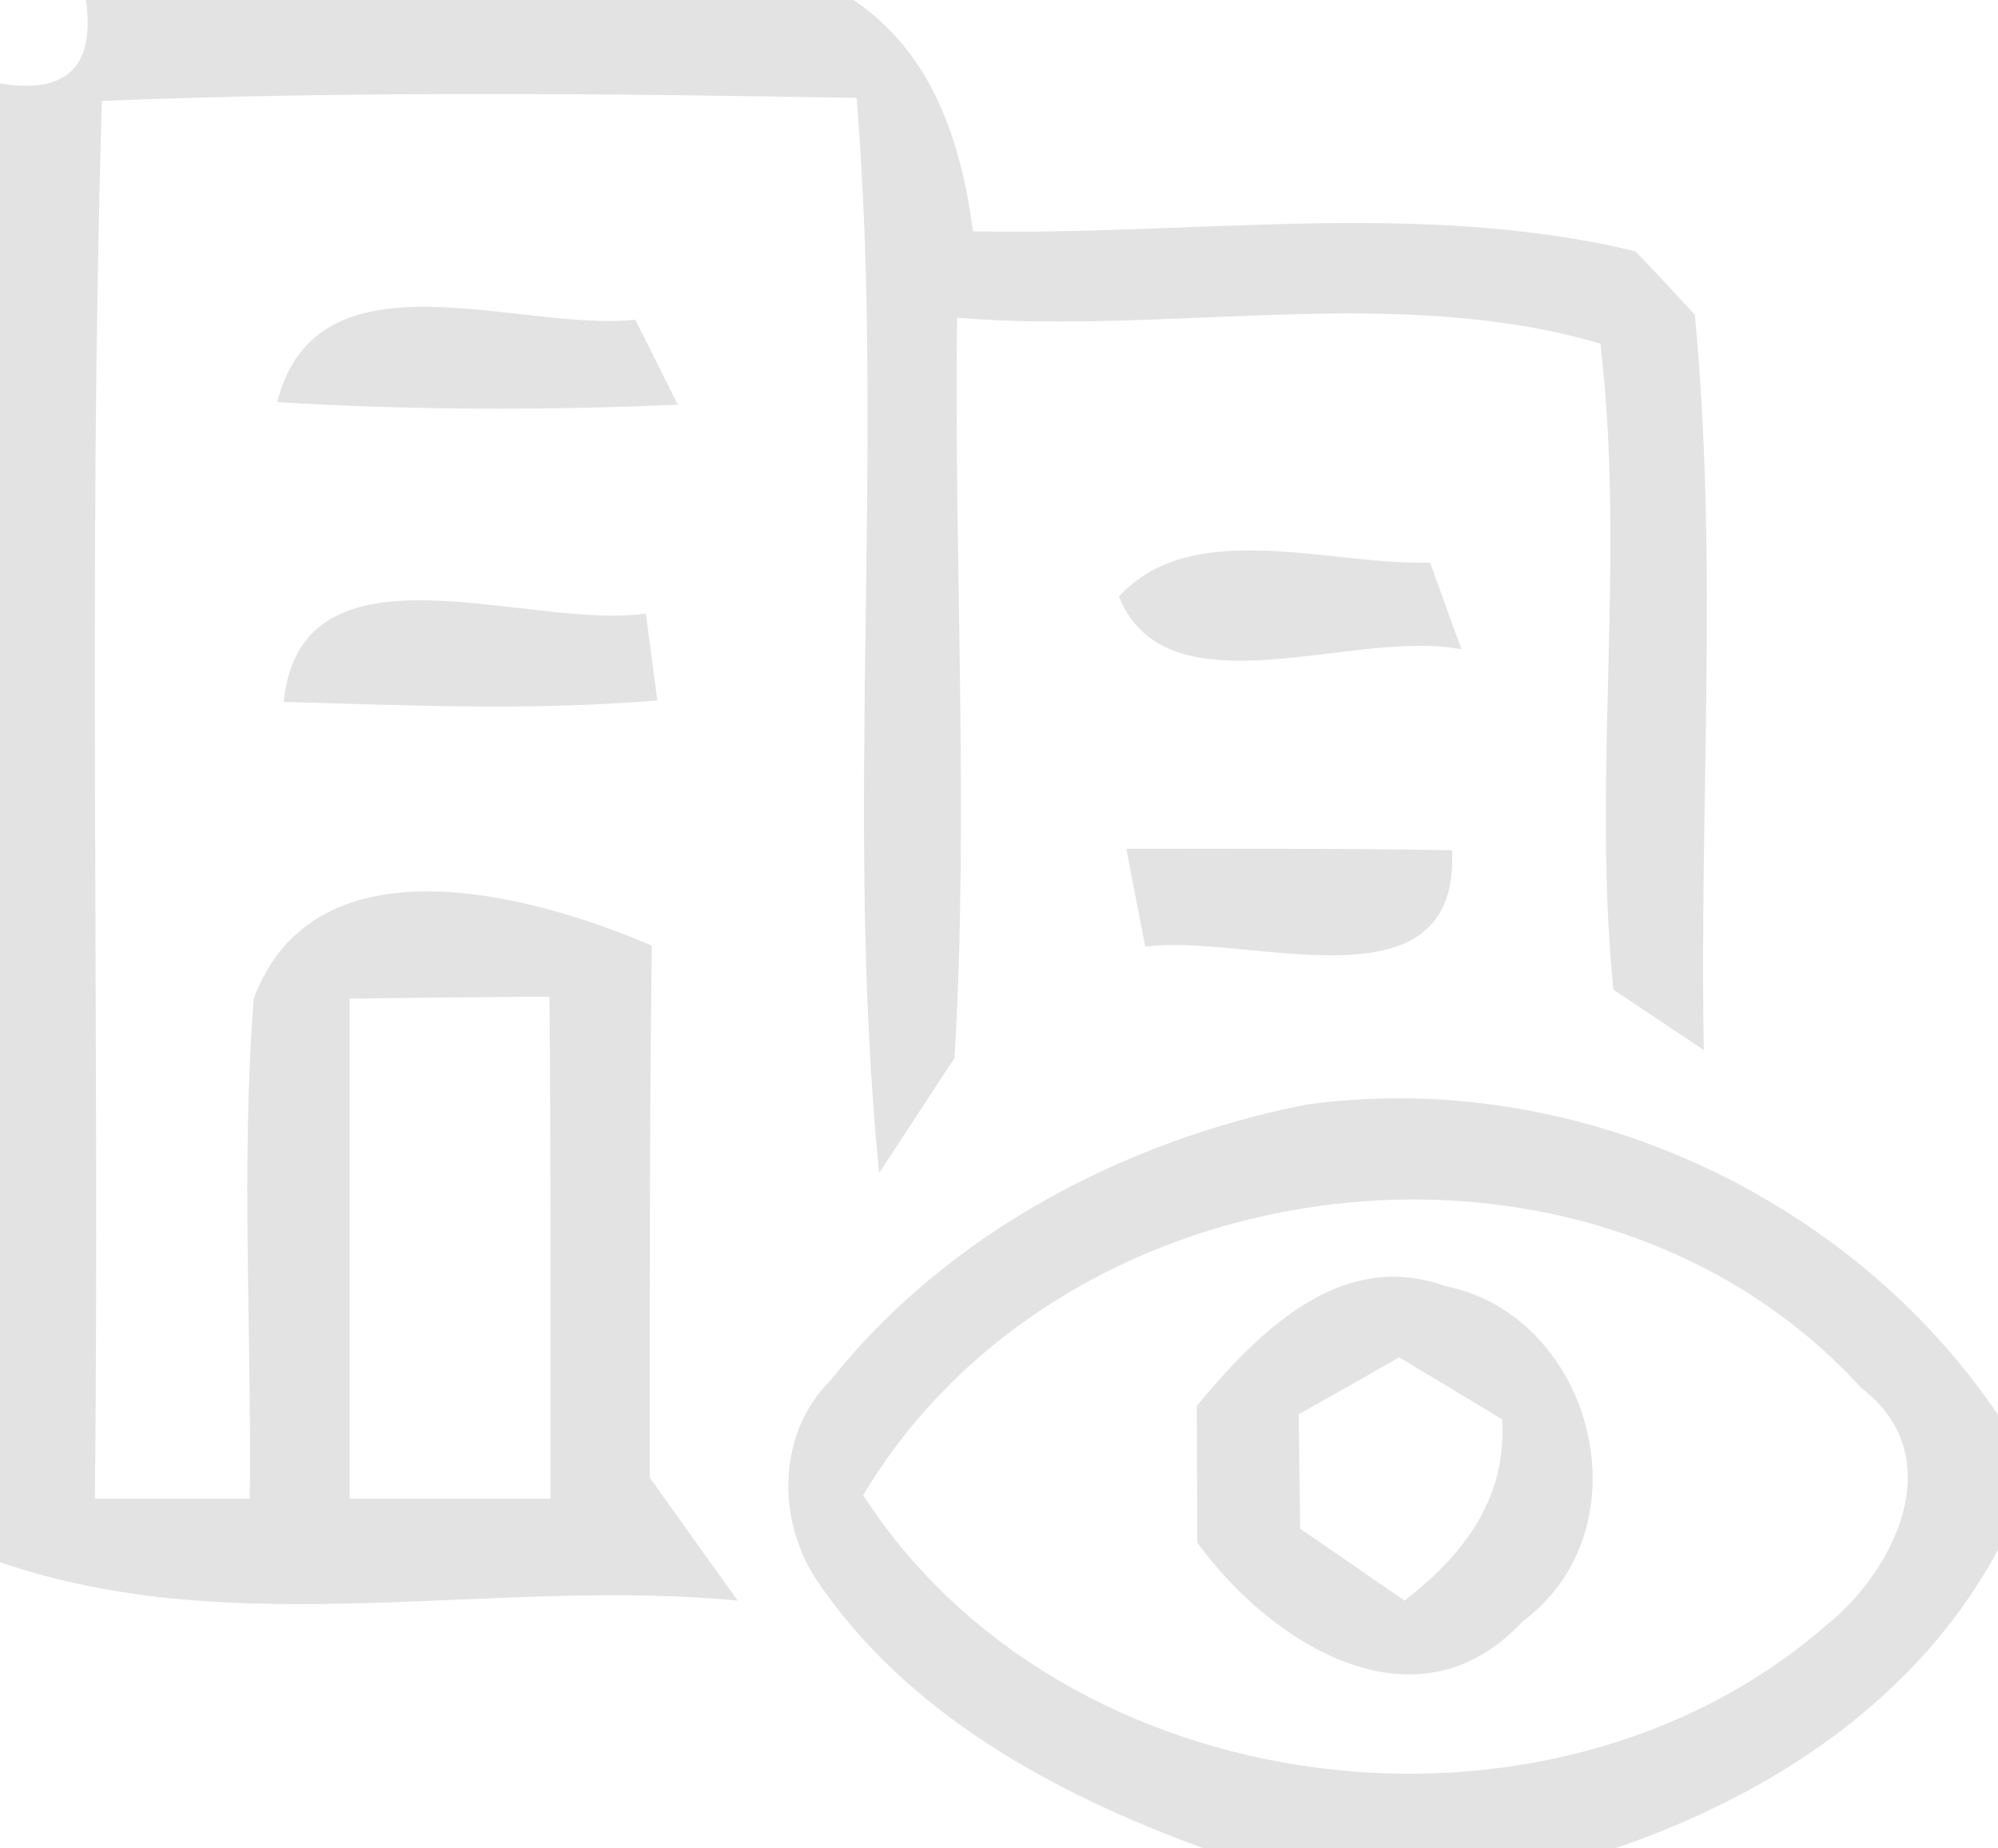 <?xml version="1.0" encoding="UTF-8" ?>
<!DOCTYPE svg PUBLIC "-//W3C//DTD SVG 1.1//EN" "http://www.w3.org/Graphics/SVG/1.1/DTD/svg11.dtd">
<svg width="40pt" height="37pt" viewBox="0 0 40 37" version="1.1" xmlns="http://www.w3.org/2000/svg">
<g id="#dfdfdfdf">
<path fill="#dfdfdf" opacity="0.87" d=" M 1.72 0.00 L 17.09 0.00 C 18.67 1.07 19.24 2.83 19.48 4.63 C 23.89 4.72 28.43 3.99 32.74 5.03 C 33.04 5.34 33.64 5.98 33.93 6.30 C 34.40 11.19 34.02 16.12 34.11 21.02 C 33.66 20.72 32.76 20.12 32.30 19.81 C 31.87 15.52 32.55 11.18 32.04 6.88 C 27.95 5.67 23.42 6.71 19.16 6.36 C 19.10 11.30 19.40 16.25 19.11 21.18 C 18.73 21.75 17.98 22.91 17.60 23.48 C 16.89 16.33 17.73 9.13 17.15 1.96 C 12.11 1.87 7.07 1.82 2.04 2.02 C 1.76 11.34 2.00 20.67 1.90 30.00 C 2.68 30.00 4.23 30.00 5.00 30.00 C 5.04 26.66 4.82 23.32 5.08 19.99 C 6.29 16.73 10.61 17.88 13.05 18.93 C 13.00 22.48 13.01 26.03 13.01 29.58 C 13.45 30.20 14.33 31.43 14.77 32.04 C 9.88 31.57 4.71 32.90 0.00 31.27 L 0.00 1.67 C 1.33 1.89 1.91 1.34 1.72 0.00 M 7.00 19.99 C 7.00 23.33 7.00 26.66 7.00 30.00 C 8.34 30.00 9.68 30.00 11.02 30.00 C 11.02 26.65 11.03 23.30 11.00 19.95 C 9.67 19.96 8.33 19.97 7.00 19.99 Z" />
<path fill="#dfdfdf" opacity="0.87" d=" M 5.55 8.05 C 6.34 4.91 10.37 6.65 12.72 6.40 C 12.93 6.82 13.36 7.68 13.57 8.10 C 10.90 8.22 8.22 8.21 5.55 8.05 Z" />
<path fill="#dfdfdf" opacity="0.87" d=" M 22.40 11.94 C 23.88 10.33 26.64 11.33 28.63 11.26 C 28.79 11.70 29.10 12.57 29.26 13.00 C 27.14 12.56 23.37 14.34 22.40 11.94 Z" />
<path fill="#dfdfdf" opacity="0.87" d=" M 5.68 14.05 C 6.02 10.64 10.60 12.63 12.93 12.28 C 12.99 12.72 13.10 13.59 13.16 14.02 C 10.67 14.23 8.17 14.12 5.68 14.05 Z" />
<path fill="#dfdfdf" opacity="0.87" d=" M 22.55 16.99 C 24.72 16.99 26.90 16.98 29.07 17.02 C 29.23 20.33 24.98 18.67 22.93 18.95 C 22.83 18.46 22.64 17.48 22.55 16.99 Z" />
<path fill="#dfdfdf" opacity="0.87" d=" M 26.16 22.11 C 31.46 21.38 37.00 23.89 40.00 28.32 L 40.00 31.02 C 38.40 34.01 35.47 35.93 32.33 37.00 L 24.10 37.00 C 21.12 35.91 18.14 34.31 16.33 31.60 C 15.55 30.40 15.57 28.69 16.61 27.65 C 18.95 24.70 22.50 22.83 26.16 22.11 M 17.28 29.93 C 21.30 36.16 30.99 37.36 36.53 32.56 C 37.95 31.44 39.05 29.15 37.27 27.79 C 31.89 21.89 21.35 23.12 17.28 29.93 Z" />
<path fill="#dfdfdf" opacity="0.87" d=" M 23.96 28.14 C 25.17 26.69 26.82 24.99 28.92 25.74 C 31.90 26.33 33.01 30.58 30.48 32.46 C 28.35 34.75 25.44 32.90 23.97 30.88 C 23.97 30.20 23.96 28.83 23.96 28.14 M 26.00 28.31 C 26.01 28.88 26.02 30.03 26.03 30.60 C 26.55 30.96 27.60 31.68 28.12 32.04 C 29.30 31.13 30.18 29.98 30.07 28.41 C 29.56 28.10 28.53 27.48 28.01 27.17 C 27.51 27.46 26.50 28.03 26.00 28.31 Z" />
</g>
</svg>
